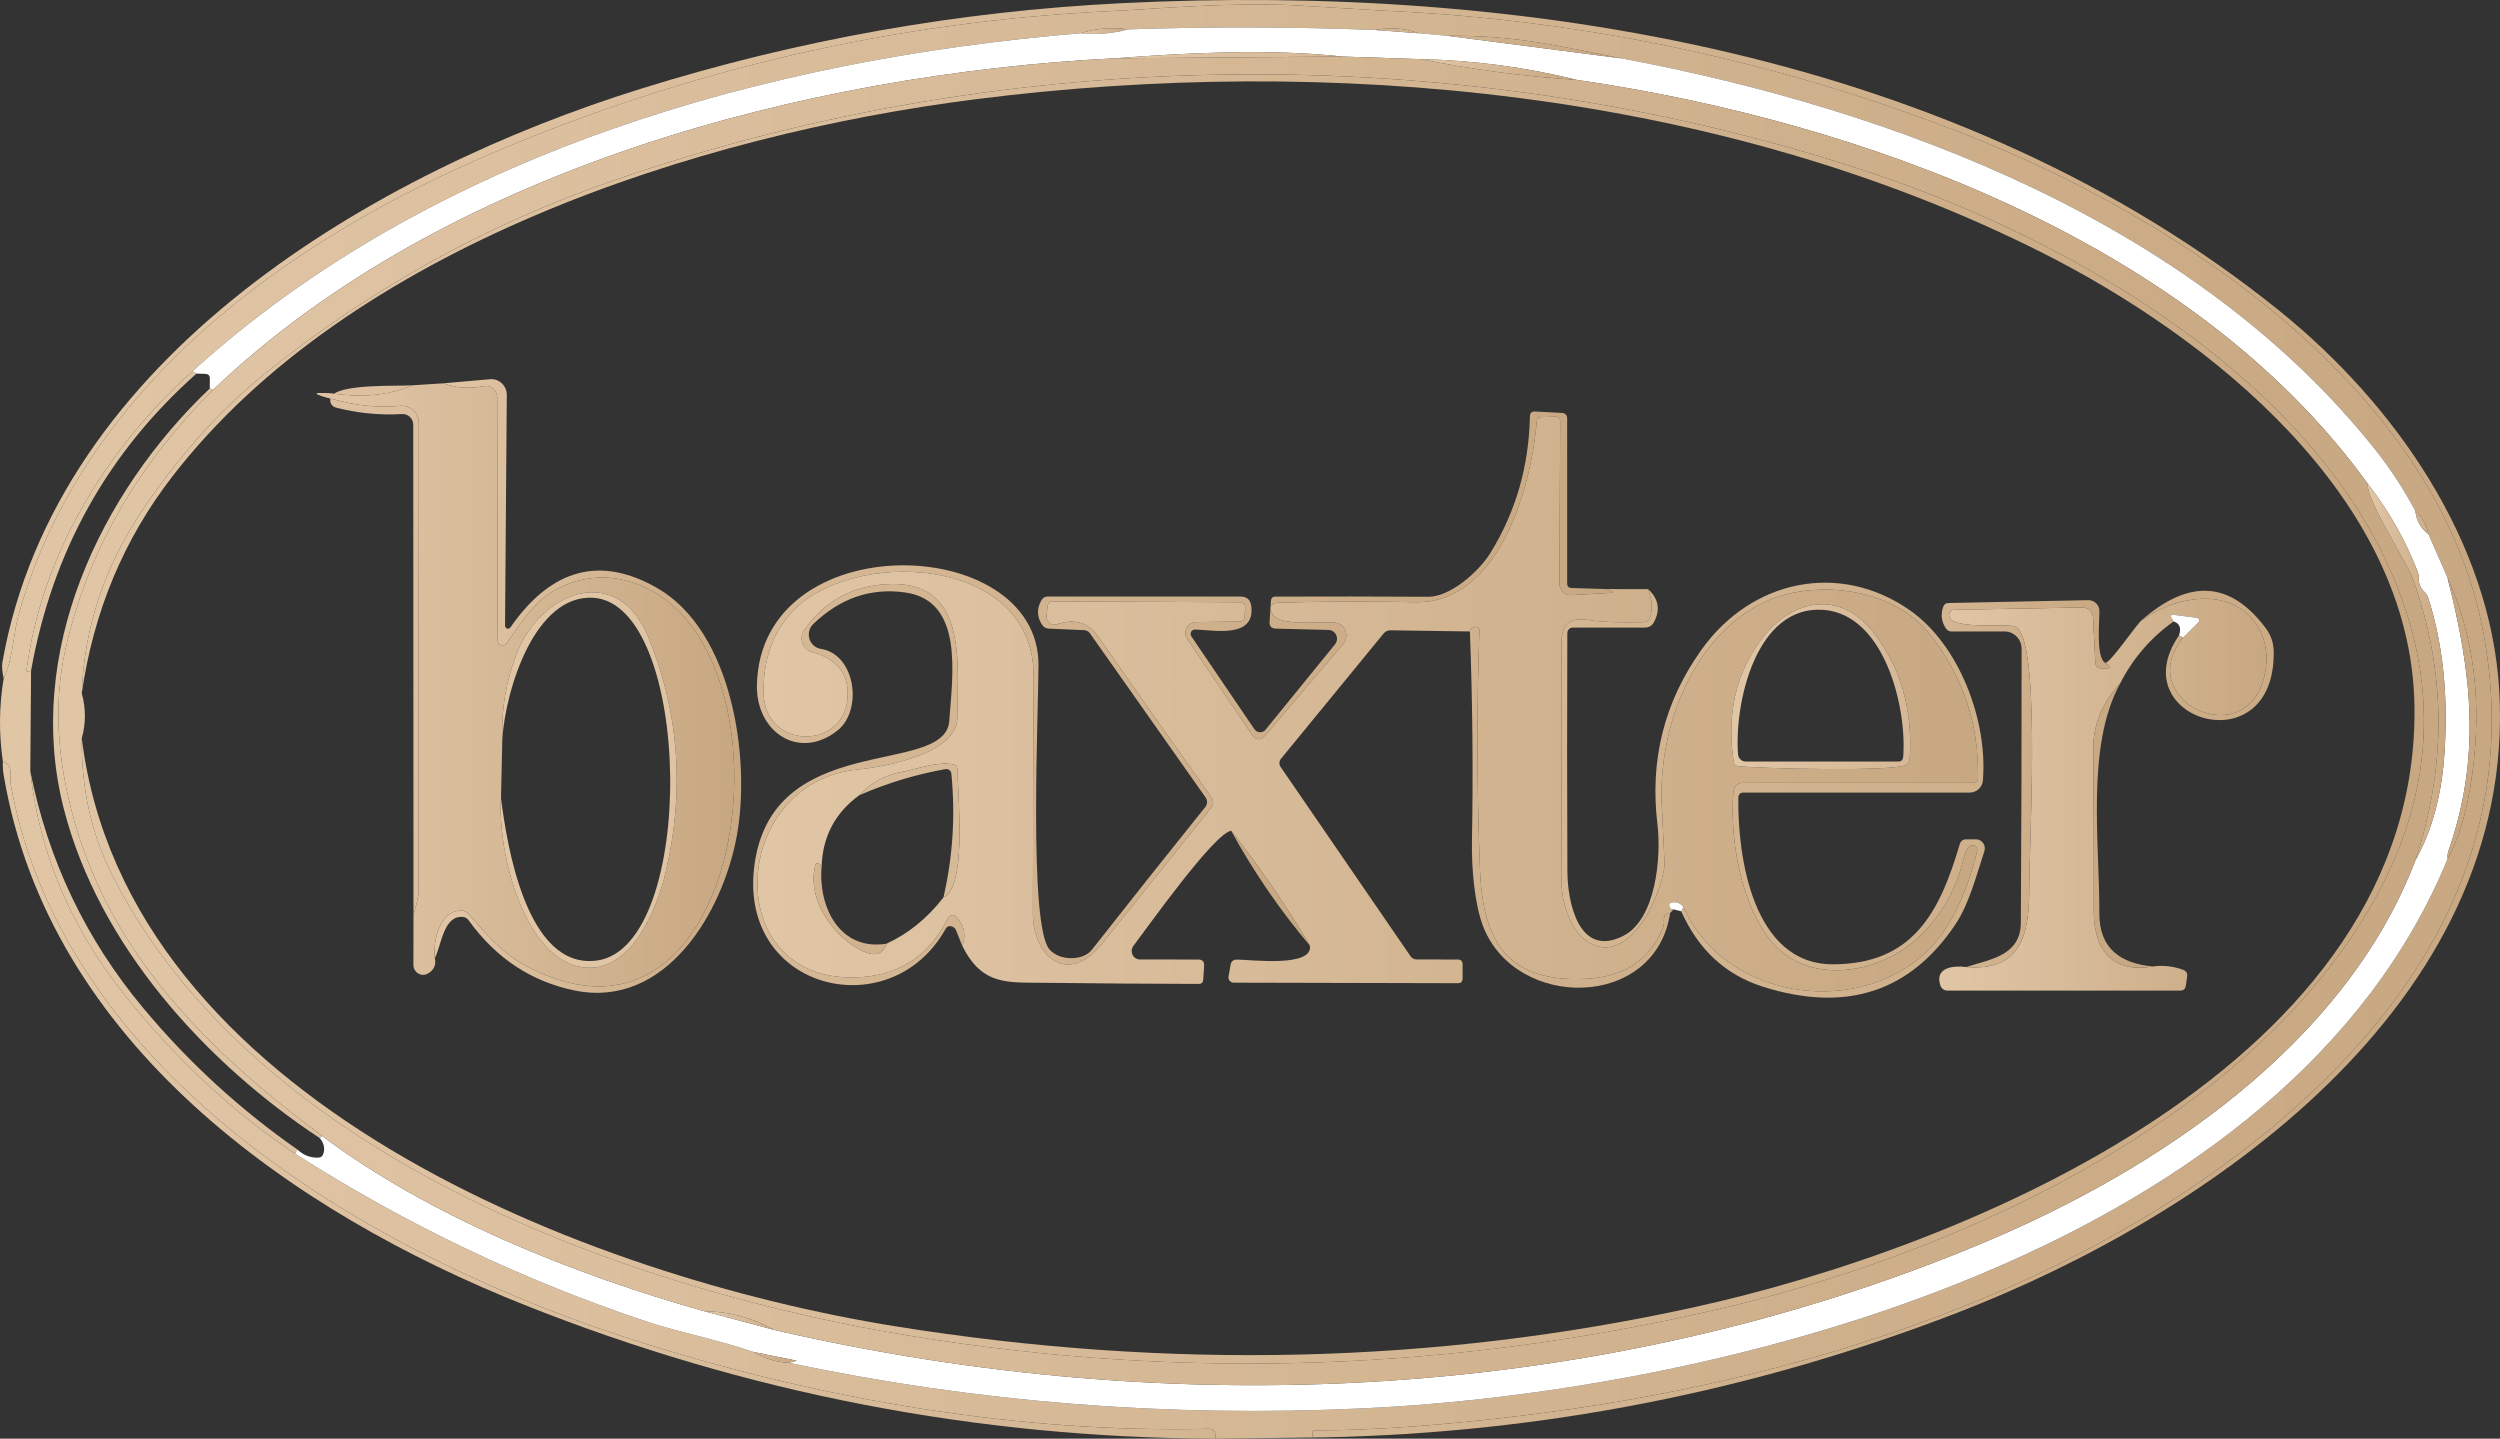 <?xml version="1.0" encoding="UTF-8"?> <svg xmlns="http://www.w3.org/2000/svg" width="106" height="61" viewBox="0 0 106 61" fill="none"><rect x="0" y="0" width="106" height="61" fill="#333333" stroke="none"/><g clip-path="url(#clip0_0_1558)"><path d="M56.13 60.944L55.711 60.928C55.668 60.925 55.647 60.902 55.647 60.858C55.647 60.828 55.646 60.795 55.643 60.76C55.637 60.685 55.67 60.648 55.743 60.648C58.14 60.654 61.089 60.444 64.591 60.016C76.208 58.603 88.78 54.682 97.562 46.741C103.36 41.497 106.813 34.847 105.288 26.794C103.315 16.384 92.243 9.187 83.311 5.691C75.367 2.579 67.152 0.833 58.668 0.453C58.608 0.448 57.388 0.375 55.008 0.232C52.332 0.074 48.979 0.38 47.018 0.476C37.954 0.919 29.227 2.93 20.837 6.507C12.206 10.188 3.458 16.417 0.775 26.116C0.569 26.86 0.563 27.907 0.156 28.766C0.092 28.476 0.074 28.249 0.101 28.084C2.397 15.06 15.997 7.248 27.179 3.761C33.83 1.687 40.633 0.478 47.589 0.133C64.417 -0.699 83.063 2.214 96.673 13.2C101.551 17.138 105.604 22.965 105.968 29.279C106.732 42.606 93.558 51.581 82.982 55.663C74.341 58.999 65.391 60.76 56.13 60.944Z" fill="url(#paint0_linear_0_1558)"></path><path d="M56.13 60.944L51.535 61C51.576 60.717 51.469 60.577 51.213 60.582C43.226 60.766 34.979 59.36 27.36 56.973C16.349 53.526 2.807 45.984 0.459 33.296C0.395 32.953 0.611 32.446 0.121 32.288C-0.051 31.101 -0.039 29.927 0.156 28.766C0.562 27.906 0.569 26.86 0.775 26.115C3.458 16.416 12.205 10.188 20.837 6.507C29.227 2.929 37.953 0.919 47.018 0.476C48.978 0.38 52.332 0.074 55.008 0.232C57.388 0.375 58.607 0.448 58.668 0.453C67.152 0.832 75.366 2.578 83.311 5.691C92.242 9.187 103.315 16.384 105.288 26.794C106.813 34.846 103.36 41.497 97.562 46.741C88.779 54.682 76.208 58.603 64.591 60.015C61.089 60.443 58.14 60.654 55.743 60.648C55.67 60.648 55.637 60.685 55.643 60.759C55.645 60.794 55.646 60.828 55.646 60.858C55.646 60.902 55.668 60.925 55.711 60.927L56.13 60.944ZM45.812 1.411C32.415 2.527 18.364 6.5 8.156 15.745C4.548 18.985 1.784 23.449 1.127 28.387C1.116 28.47 1.149 28.497 1.227 28.466L1.317 28.433L1.285 32.7C1.667 36.179 3.008 39.35 5.305 42.214C7.489 44.938 9.89 47.171 12.508 48.914C17.207 51.914 22.188 54.291 27.45 56.045C28.74 56.473 30.465 56.812 31.948 57.322C32.416 57.603 32.927 57.759 33.48 57.79C41.392 59.458 49.485 60.1 57.758 59.716C73.303 58.995 97.014 52.941 103.782 36.404C104.262 35.561 104.606 34.381 104.817 32.864C105.249 29.765 104.9 26.971 103.769 24.483L102.963 22.645C102.888 22.257 102.704 21.932 102.412 21.671C101.93 20.76 101.37 19.901 100.732 19.093C93.077 9.447 80.393 4.67 68.786 2.481C66.251 2 64.384 1.486 61.37 1.519L60.16 1.411C59.554 1.191 58.936 1.145 58.306 1.272C54.814 1.136 51.321 1.127 47.828 1.246C47.144 1.145 46.472 1.2 45.812 1.411Z" fill="url(#paint1_linear_0_1558)"></path><path d="M47.828 1.246C47.168 1.426 46.496 1.481 45.812 1.411C46.472 1.2 47.144 1.145 47.828 1.246Z" fill="url(#paint2_linear_0_1558)"></path><path d="M58.306 1.272L60.16 1.41L61.369 1.519L68.786 2.48C80.393 4.67 93.077 9.447 100.732 19.093C101.37 19.901 101.93 20.76 102.412 21.671C102.461 22.081 102.645 22.406 102.963 22.645L103.769 24.482C104.824 28.611 105.198 32.084 103.811 36.094C103.779 36.191 103.769 36.294 103.782 36.404C97.014 52.94 73.303 58.995 57.758 59.716C49.485 60.1 41.392 59.458 33.48 57.789C33.546 57.748 33.621 57.723 33.705 57.714C33.789 57.705 33.789 57.693 33.705 57.678L31.948 57.322C30.465 56.812 28.74 56.473 27.45 56.045C22.188 54.291 17.207 51.914 12.508 48.914L12.602 48.736C12.858 48.975 13.151 49.092 13.482 49.085C13.602 49.083 13.68 49.024 13.714 48.907C13.783 48.675 13.73 48.457 13.556 48.255L13.65 48.16C18.293 51.643 24.419 54.063 29.852 55.594L32.834 56.391C49.798 60.308 67.954 59.472 84.127 52.68C91.417 49.618 99.41 44.331 102.412 36.479C103.123 35.219 103.536 33.685 103.65 31.877C103.805 29.449 103.574 27.275 102.957 25.355C102.924 25.249 102.867 25.16 102.786 25.088C102.629 24.948 102.553 24.763 102.557 24.535C102.559 24.427 102.541 24.323 102.502 24.222C101.977 22.877 101.276 21.642 100.397 20.518C92.939 10.184 78.787 5.117 66.851 3.386C64.68 2.848 62.477 2.555 60.241 2.507L56.936 2.398C53.779 2.059 50.426 2.237 47.267 2.471C34.173 3.136 18.818 7.182 9.023 16.538C8.963 16.503 8.92 16.481 8.894 16.472L8.897 16.054C8.899 15.925 8.836 15.858 8.707 15.853L8.33 15.84L8.156 15.745C18.364 6.5 32.415 2.527 45.812 1.41C46.496 1.481 47.168 1.426 47.828 1.246C51.32 1.127 54.814 1.136 58.306 1.272Z" fill="white"></path><path d="M58.306 1.272L60.16 1.411C59.554 1.191 58.936 1.145 58.306 1.272ZM68.786 2.48C66.251 2 64.384 1.486 61.369 1.519L68.786 2.48ZM56.936 2.398L47.267 2.471C50.426 2.237 53.779 2.059 56.936 2.398Z" fill="url(#paint3_linear_0_1558)"></path><path d="M56.936 2.398L60.241 2.507C62.425 2.95 64.628 3.243 66.851 3.386C78.787 5.118 92.939 10.184 100.397 20.519C100.29 21.141 102.041 23.811 102.306 24.545C103.715 28.465 103.751 32.443 102.412 36.48C99.41 44.331 91.417 49.619 84.127 52.681C67.954 59.472 49.798 60.309 32.834 56.391C31.906 55.871 30.912 55.605 29.852 55.594C24.419 54.063 18.293 51.643 13.65 48.16C8.765 44.529 4.783 40.509 3.161 34.84C2.409 32.208 2.276 29.794 2.761 27.597C3.677 23.48 5.764 19.793 9.023 16.538C18.818 7.182 34.173 3.136 47.267 2.471L56.936 2.398ZM3.467 29.395C3.644 30.035 3.644 30.672 3.467 31.304C3.44 33.428 3.877 35.378 4.78 37.151C10.848 49.062 26.657 54.702 38.715 56.661C50.218 58.526 61.636 58.133 72.971 55.482C82.492 53.257 94.142 48.078 99.797 39.594C103.17 34.537 103.677 29.374 101.319 24.104C97.611 15.818 87.641 10.125 79.519 7.389C62.672 1.71 43.12 1.664 25.838 7.715C20.569 9.561 15.747 12.232 11.37 15.729C9.421 17.287 7.655 19.236 6.073 21.576C4.431 24.01 3.562 26.616 3.467 29.395Z" fill="url(#paint4_linear_0_1558)"></path><path d="M66.851 3.386C64.68 2.848 62.477 2.555 60.241 2.507C62.425 2.95 64.628 3.243 66.851 3.386Z" fill="url(#paint5_linear_0_1558)"></path><path d="M3.467 31.305C5.37 46.64 24.97 54.153 37.993 56.24C49.584 58.096 60.837 57.831 71.755 55.443C83.23 52.934 102.624 45.082 102.373 29.912C102.228 21.036 93.642 14.274 86.609 10.725C72.906 3.814 56.349 2.307 41.379 4.206C29.507 5.711 14.814 10.484 7.301 20.21C5.244 22.872 3.966 25.934 3.467 29.395C3.562 26.616 4.431 24.01 6.073 21.576C7.655 19.236 9.421 17.287 11.37 15.729C15.747 12.233 20.569 9.562 25.838 7.716C43.12 1.665 62.672 1.711 79.519 7.39C87.641 10.126 97.611 15.818 101.319 24.104C103.677 29.374 103.17 34.537 99.797 39.594C94.142 48.078 82.492 53.257 72.971 55.482C61.636 58.134 50.218 58.527 38.715 56.661C26.657 54.702 10.848 49.063 4.78 37.151C3.877 35.378 3.44 33.429 3.467 31.305ZM8.156 15.745L8.33 15.841C4.557 19.192 2.22 23.39 1.317 28.434L1.227 28.466C1.149 28.497 1.116 28.471 1.127 28.387C1.784 23.449 4.548 18.985 8.156 15.745Z" fill="url(#paint6_linear_0_1558)"></path><path d="M18.438 40.621C18.351 39.887 18.644 38.573 19.592 38.613C19.706 38.62 19.8 38.665 19.873 38.751C20.592 39.597 21.324 40.42 22.281 40.937C32.196 46.27 34.198 25.869 26.16 24.539C25.305 24.398 24.453 24.544 23.607 24.977C22.691 25.441 22.081 26.425 21.485 27.274C21.459 27.311 21.422 27.338 21.379 27.352C21.337 27.366 21.292 27.366 21.249 27.352C21.207 27.338 21.17 27.311 21.143 27.275C21.117 27.239 21.102 27.195 21.101 27.149L21.082 16.851C21.082 16.78 21.066 16.709 21.036 16.645C21.006 16.58 20.963 16.523 20.909 16.478C20.855 16.432 20.792 16.399 20.725 16.381C20.657 16.363 20.586 16.361 20.518 16.374C19.877 16.49 19.307 16.45 18.809 16.252L20.779 16.078C20.869 16.07 20.961 16.081 21.047 16.112C21.133 16.142 21.212 16.19 21.279 16.253C21.345 16.317 21.398 16.393 21.435 16.479C21.471 16.564 21.489 16.656 21.488 16.749L21.414 26.527C21.414 26.554 21.422 26.581 21.438 26.604C21.454 26.626 21.476 26.643 21.502 26.651C21.527 26.66 21.554 26.66 21.579 26.651C21.604 26.642 21.625 26.625 21.64 26.603C23.374 24.109 25.447 23.551 27.856 24.927C31.052 26.754 31.835 32.147 31.245 35.419C30.655 38.678 28.23 42.784 24.367 41.997C22.532 41.622 21.032 40.63 19.87 39.021C19.807 38.933 19.723 38.885 19.618 38.876C18.802 38.814 18.718 40.081 18.438 40.621Z" fill="url(#paint7_linear_0_1558)"></path><path d="M18.809 16.252C19.308 16.45 19.877 16.49 20.518 16.374C20.586 16.361 20.657 16.363 20.725 16.381C20.792 16.399 20.855 16.432 20.909 16.478C20.963 16.523 21.006 16.58 21.036 16.645C21.066 16.709 21.082 16.78 21.082 16.851L21.101 27.149C21.102 27.195 21.117 27.238 21.143 27.275C21.17 27.311 21.207 27.338 21.249 27.352C21.292 27.366 21.337 27.366 21.379 27.352C21.422 27.338 21.459 27.311 21.485 27.274C22.081 26.425 22.691 25.441 23.607 24.976C24.453 24.544 25.305 24.398 26.16 24.538C34.198 25.869 32.196 46.27 22.281 40.937C21.324 40.42 20.592 39.597 19.873 38.751C19.8 38.665 19.706 38.619 19.592 38.613C18.644 38.573 18.351 39.887 18.438 40.621C18.5 40.915 18.4 41.135 18.138 41.283C18.075 41.317 18.004 41.335 17.933 41.334C17.861 41.332 17.791 41.311 17.73 41.274C17.668 41.236 17.617 41.183 17.582 41.119C17.547 41.056 17.529 40.984 17.529 40.91L17.532 38.791C17.616 38.458 17.748 38.106 17.748 37.763C17.752 31.159 17.756 24.549 17.758 17.934C17.758 17.833 17.737 17.733 17.697 17.64C17.657 17.548 17.599 17.465 17.526 17.396C17.453 17.328 17.366 17.276 17.273 17.243C17.179 17.21 17.079 17.198 16.981 17.207C16.136 17.284 15.3 17.22 14.472 17.016C13.071 16.671 13.087 16.577 14.52 16.733C15.597 16.849 16.597 16.716 17.519 16.334L18.809 16.252ZM21.298 31.327L21.243 33.849C21.085 36.13 22.243 40.874 24.887 41.029C26.824 41.138 27.866 38.494 28.224 36.98C29.038 33.529 28.797 30.215 27.498 27.037C26.17 23.791 22.946 25.101 21.93 27.656C21.461 28.837 21.251 30.061 21.298 31.327Z" fill="url(#paint8_linear_0_1558)"></path><path d="M17.519 16.335C16.597 16.717 15.597 16.85 14.52 16.733C13.087 16.578 13.071 16.672 14.472 17.017C15.3 17.221 16.136 17.284 16.981 17.207C17.079 17.199 17.179 17.211 17.273 17.244C17.366 17.276 17.453 17.328 17.526 17.397C17.599 17.465 17.657 17.549 17.697 17.641C17.737 17.734 17.758 17.834 17.758 17.935C17.756 24.55 17.752 31.16 17.748 37.764C17.748 38.106 17.616 38.459 17.532 38.791L17.522 18.014C17.522 17.951 17.51 17.89 17.486 17.832C17.462 17.775 17.426 17.724 17.382 17.681C17.338 17.638 17.285 17.605 17.228 17.583C17.17 17.562 17.109 17.553 17.048 17.556C16.098 17.611 15.161 17.519 14.237 17.28C14.191 17.268 14.149 17.246 14.114 17.216C14.078 17.185 14.049 17.147 14.03 17.104C14.011 17.06 14.001 17.013 14.003 16.965C14.004 16.918 14.015 16.871 14.037 16.829C14.327 16.256 16.884 16.384 17.519 16.335ZM8.894 16.473C8.92 16.482 8.963 16.504 9.023 16.539C5.764 19.794 3.677 23.48 2.761 27.598C2.276 29.795 2.409 32.209 3.161 34.841C4.783 40.51 8.765 44.529 13.65 48.161L13.556 48.256C8.746 45.083 4.177 40.095 2.697 34.261C1.03 27.693 4.228 20.908 8.894 16.473ZM68.141 24.977L68.308 25.063C68.403 25.109 68.399 25.134 68.295 25.138L66.632 25.234C66.565 25.237 66.499 25.227 66.437 25.204C66.374 25.18 66.317 25.144 66.269 25.098C66.221 25.051 66.183 24.995 66.157 24.933C66.131 24.871 66.118 24.804 66.119 24.737L66.151 17.869C66.151 17.733 66.085 17.666 65.951 17.668L65.358 17.685C65.236 17.689 65.169 17.753 65.158 17.876C64.932 20.621 63.578 25.616 59.986 25.533C58.075 25.492 56.164 25.498 54.254 25.553C53.86 25.564 53.768 25.739 53.976 26.077C54.263 26.544 55.985 26.357 56.594 26.399C56.693 26.407 56.787 26.442 56.867 26.502C56.947 26.561 57.009 26.642 57.047 26.735C57.084 26.828 57.096 26.93 57.079 27.03C57.063 27.129 57.021 27.222 56.956 27.298L53.663 31.166C53.451 31.414 53.252 31.402 53.067 31.13L50.339 27.094C50.293 27.026 50.266 26.946 50.261 26.863C50.256 26.78 50.273 26.697 50.31 26.623C50.347 26.549 50.404 26.488 50.474 26.444C50.543 26.401 50.622 26.377 50.703 26.376L52.548 26.357C52.69 26.354 52.765 26.28 52.774 26.133L52.793 25.787C52.804 25.622 52.727 25.539 52.564 25.537L44.651 25.497C44.514 25.497 44.437 25.566 44.419 25.705L44.374 26.103C44.367 26.16 44.374 26.219 44.395 26.273C44.416 26.327 44.45 26.374 44.494 26.411C44.537 26.448 44.59 26.473 44.646 26.483C44.701 26.494 44.759 26.49 44.813 26.472C45.529 26.231 46.112 26.347 46.576 27.012C48.161 29.279 49.758 31.545 51.368 33.81C51.413 33.874 51.437 33.952 51.435 34.03C51.432 34.109 51.404 34.184 51.355 34.245C49.809 36.178 48.26 38.11 46.706 40.039C45.274 41.81 43.794 40.569 43.794 38.729C43.796 35.382 43.807 32.035 43.826 28.687C43.855 23.459 35.946 23.199 33.486 26.054C32.738 26.923 32.367 28.017 32.373 29.336C32.389 31.802 35.749 31.805 35.933 29.639C36.021 28.603 35.523 27.941 34.437 27.654C34.343 27.629 34.257 27.581 34.185 27.515C34.113 27.448 34.058 27.364 34.025 27.271C33.992 27.178 33.982 27.078 33.995 26.98C34.008 26.882 34.045 26.789 34.102 26.709C34.938 25.526 36.068 24.882 37.494 24.776C41.047 24.51 40.602 28.019 40.589 30.439C40.579 31.95 37.545 32.513 36.391 32.625C30.832 33.155 30.477 41.935 36.607 41.422C38.249 41.283 39.442 40.454 40.186 38.933C40.202 38.899 40.227 38.87 40.257 38.847C40.287 38.825 40.322 38.81 40.358 38.805C40.395 38.799 40.432 38.803 40.467 38.816C40.501 38.828 40.532 38.849 40.557 38.877C40.888 39.243 40.969 39.654 40.802 40.108L40.541 39.453C40.506 39.365 40.445 39.308 40.357 39.282C40.241 39.246 40.155 39.278 40.099 39.377C37.787 43.538 31.371 42.014 31.974 36.799C32.654 30.883 40.083 32.98 40.25 30.561C40.382 28.648 40.886 25.474 38.39 25.122C36.928 24.913 35.626 25.359 34.482 26.458C34.4 26.537 34.34 26.638 34.312 26.75C34.283 26.861 34.285 26.979 34.319 27.089C34.353 27.199 34.416 27.297 34.502 27.372C34.588 27.447 34.693 27.495 34.804 27.512C36.272 27.736 36.597 30.11 35.511 30.972C33.889 32.263 32.044 31.051 32.093 29.03C32.261 22.254 44.026 22.6 44.032 28.18C44.036 30.09 43.604 39.203 44.493 40.25C44.922 40.753 45.922 40.746 46.293 40.273C47.89 38.24 49.495 36.221 51.106 34.215C51.152 34.159 51.177 34.09 51.18 34.018C51.182 33.946 51.161 33.875 51.12 33.816L46.222 26.863C46.157 26.771 46.069 26.723 45.958 26.718L44.464 26.653C44.346 26.646 44.254 26.593 44.187 26.495C43.966 26.163 43.953 25.819 44.149 25.461C44.209 25.349 44.301 25.293 44.426 25.293H52.593C52.872 25.293 53.027 25.435 53.057 25.718C53.209 27.09 51.445 26.709 50.668 26.692C50.635 26.691 50.602 26.7 50.573 26.717C50.544 26.734 50.521 26.759 50.505 26.79C50.49 26.82 50.483 26.854 50.484 26.889C50.486 26.923 50.497 26.957 50.516 26.985L53.183 30.913C53.21 30.952 53.245 30.985 53.286 31.008C53.327 31.031 53.372 31.044 53.419 31.047C53.465 31.049 53.512 31.04 53.554 31.021C53.597 31.002 53.634 30.972 53.663 30.936L56.604 27.321C56.648 27.267 56.677 27.202 56.686 27.133C56.695 27.063 56.685 26.993 56.656 26.929C56.628 26.865 56.582 26.81 56.524 26.771C56.466 26.732 56.399 26.711 56.33 26.709L54.092 26.653C53.905 26.648 53.818 26.552 53.831 26.363L53.886 25.481C53.895 25.358 53.958 25.296 54.076 25.296C56.241 25.288 58.404 25.29 60.567 25.303C61.466 25.306 62.679 24.279 63.201 23.433C64.269 21.699 64.825 19.773 64.868 17.655C64.872 17.51 64.945 17.441 65.087 17.448L66.219 17.507C66.371 17.516 66.448 17.597 66.448 17.75V24.733C66.448 24.861 66.51 24.927 66.635 24.931L68.141 24.977Z" fill="url(#paint9_linear_0_1558)"></path><path d="M68.141 24.977L69.882 24.98C70.056 25.461 70.08 25.868 69.953 26.201C69.905 26.32 69.819 26.38 69.695 26.383C68.631 26.4 67.899 26.375 67.499 26.307C66.632 26.162 66.206 26.356 66.203 27.324C66.201 30.728 66.205 34.132 66.216 37.536C66.219 38.195 66.564 39.334 67.138 39.798C68.905 41.237 70.44 38.126 70.578 36.654L70.459 34.132C70.301 30.86 71.771 27.051 74.706 25.579C76.785 24.539 80.161 24.871 81.741 26.801C83.211 28.598 83.919 30.674 83.866 33.029C83.865 33.073 83.847 33.115 83.816 33.146C83.786 33.177 83.744 33.194 83.701 33.194H73.883C73.786 33.194 73.692 33.231 73.62 33.299C73.549 33.367 73.504 33.46 73.496 33.56C73.335 35.568 73.796 38.347 75.134 39.95C76.598 41.708 79.406 41.336 81.041 40.006C82.172 39.086 82.916 37.864 83.272 36.338C83.326 36.106 83.415 35.95 83.54 35.871C83.573 35.85 83.61 35.84 83.649 35.841C83.687 35.842 83.724 35.855 83.755 35.878C83.787 35.901 83.81 35.933 83.823 35.97C83.837 36.007 83.839 36.047 83.83 36.085C83.427 37.718 82.76 39.42 81.531 40.5C78.526 43.14 73.109 42.32 71.378 38.462C71.249 38.293 71.081 38.228 70.875 38.267C70.856 38.271 70.839 38.278 70.824 38.289C70.809 38.301 70.797 38.315 70.788 38.332C70.779 38.349 70.774 38.367 70.774 38.387C70.773 38.406 70.777 38.425 70.785 38.442C70.823 38.532 70.882 38.57 70.962 38.557L70.814 38.709C70.622 38.724 70.534 38.834 70.549 39.038C70.558 39.152 70.541 39.262 70.498 39.367C69.947 40.706 68.864 41.417 67.248 41.501C63.956 41.668 62.876 39.963 62.753 36.898C62.618 33.509 62.609 30.122 62.727 26.738C62.728 26.713 62.723 26.688 62.713 26.665C62.703 26.642 62.687 26.622 62.668 26.606C62.649 26.591 62.626 26.58 62.602 26.576C62.578 26.571 62.554 26.573 62.53 26.58C62.38 26.624 62.311 26.689 62.324 26.774L58.964 26.725C58.842 26.723 58.741 26.77 58.661 26.866L54.312 32.173C54.273 32.222 54.251 32.282 54.248 32.344C54.246 32.407 54.264 32.468 54.299 32.519L59.803 40.539C59.867 40.633 59.955 40.681 60.067 40.681L61.815 40.684C61.948 40.686 62.014 40.755 62.014 40.891V41.484C62.014 41.62 61.948 41.688 61.815 41.688L52.3 41.665C52.268 41.664 52.237 41.657 52.209 41.643C52.181 41.629 52.156 41.609 52.136 41.584C52.116 41.56 52.101 41.531 52.093 41.5C52.086 41.469 52.084 41.436 52.09 41.405L52.177 40.908C52.203 40.763 52.289 40.689 52.435 40.687C52.999 40.684 55.698 41.036 55.537 40.091C54.529 38.39 53.416 36.767 52.2 35.222C51.455 35.361 48.663 39.311 48.06 40.101C48.019 40.154 47.993 40.218 47.986 40.285C47.979 40.352 47.991 40.42 48.019 40.48C48.048 40.541 48.093 40.592 48.148 40.627C48.204 40.663 48.268 40.681 48.334 40.681L50.81 40.684C50.986 40.686 51.068 40.776 51.055 40.954L51.016 41.537C51.008 41.659 50.943 41.72 50.823 41.718C48.656 41.713 46.492 41.698 44.329 41.671C42.717 41.652 41.653 41.803 40.802 40.108C40.969 39.654 40.888 39.243 40.557 38.877C40.532 38.849 40.501 38.828 40.467 38.815C40.432 38.803 40.395 38.799 40.358 38.805C40.322 38.81 40.287 38.825 40.257 38.847C40.227 38.869 40.202 38.898 40.186 38.933C39.442 40.453 38.249 41.283 36.607 41.422C30.477 41.935 30.832 33.155 36.391 32.625C37.545 32.513 40.579 31.95 40.589 30.439C40.602 28.019 41.047 24.509 37.494 24.776C36.068 24.881 34.938 25.526 34.102 26.709C34.045 26.789 34.009 26.882 33.995 26.98C33.982 27.078 33.992 27.178 34.025 27.271C34.058 27.364 34.113 27.448 34.185 27.514C34.257 27.581 34.343 27.629 34.437 27.653C35.523 27.941 36.021 28.603 35.933 29.639C35.749 31.805 32.389 31.802 32.373 29.336C32.367 28.017 32.738 26.922 33.486 26.053C35.946 23.199 43.855 23.459 43.826 28.687C43.807 32.034 43.796 35.381 43.794 38.728C43.794 40.569 45.274 41.81 46.706 40.038C48.26 38.109 49.809 36.178 51.355 34.245C51.404 34.184 51.432 34.109 51.435 34.03C51.437 33.951 51.413 33.874 51.368 33.81C49.758 31.545 48.161 29.279 46.576 27.011C46.112 26.346 45.529 26.231 44.813 26.471C44.759 26.49 44.701 26.494 44.646 26.483C44.59 26.473 44.538 26.448 44.494 26.411C44.45 26.374 44.416 26.326 44.395 26.273C44.374 26.219 44.367 26.16 44.374 26.103L44.419 25.704C44.437 25.566 44.514 25.497 44.651 25.497L52.564 25.536C52.727 25.539 52.804 25.622 52.793 25.787L52.774 26.132C52.765 26.279 52.69 26.354 52.548 26.356L50.704 26.376C50.622 26.377 50.543 26.4 50.474 26.444C50.404 26.487 50.347 26.549 50.31 26.623C50.273 26.697 50.256 26.779 50.261 26.862C50.266 26.945 50.293 27.025 50.339 27.094L53.067 31.13C53.252 31.402 53.451 31.414 53.663 31.166L56.956 27.298C57.021 27.222 57.064 27.129 57.079 27.029C57.096 26.93 57.084 26.828 57.047 26.735C57.009 26.641 56.947 26.56 56.867 26.501C56.787 26.442 56.693 26.407 56.594 26.399C55.985 26.356 54.263 26.544 53.976 26.076C53.768 25.738 53.86 25.564 54.254 25.553C56.164 25.498 58.075 25.491 59.986 25.533C63.578 25.615 64.932 20.621 65.158 17.875C65.169 17.753 65.236 17.689 65.358 17.684L65.951 17.668C66.085 17.666 66.151 17.733 66.151 17.869L66.119 24.736C66.118 24.804 66.131 24.871 66.157 24.933C66.183 24.995 66.221 25.051 66.269 25.097C66.318 25.144 66.374 25.18 66.437 25.203C66.499 25.227 66.565 25.237 66.632 25.234L68.295 25.138C68.399 25.134 68.403 25.108 68.308 25.062L68.141 24.977ZM73.706 32.486C74.576 32.585 80.425 32.733 80.838 32.42C80.922 32.357 80.967 32.271 80.973 32.164C81.102 30.061 80.584 28.271 79.419 26.794C77.962 24.95 75.901 25.434 74.634 27.173C73.585 28.613 73.209 30.318 73.506 32.289C73.523 32.407 73.59 32.473 73.706 32.486ZM36.433 33.717C35.412 34.462 34.88 35.467 34.837 36.733C34.804 36.676 34.752 36.635 34.679 36.608C34.623 36.586 34.587 36.605 34.572 36.664C34.176 38.192 35.42 39.802 36.61 40.338C37.113 40.566 37.44 40.458 37.59 40.012C38.521 39.582 39.325 38.928 40.002 38.05C40.941 37.612 40.663 34.36 40.592 32.625C40.586 32.502 40.523 32.429 40.405 32.407C39.725 32.272 38.793 32.634 38.274 32.723C37.56 32.844 36.947 33.175 36.433 33.717Z" fill="url(#paint10_linear_0_1558)"></path><path d="M100.397 20.519C101.276 21.642 101.977 22.877 102.502 24.222C102.541 24.323 102.559 24.427 102.557 24.535C102.553 24.763 102.629 24.948 102.786 25.088C102.868 25.161 102.924 25.25 102.957 25.355C103.574 27.275 103.805 29.449 103.65 31.877C103.536 33.685 103.123 35.219 102.412 36.479C103.751 32.443 103.716 28.465 102.306 24.545C102.041 23.811 100.29 21.141 100.397 20.519ZM102.963 22.645C102.888 22.257 102.704 21.932 102.412 21.671C102.461 22.081 102.645 22.406 102.963 22.645Z" fill="url(#paint11_linear_0_1558)"></path><path d="M103.769 24.482C104.9 26.971 105.249 29.765 104.817 32.864C104.607 34.381 104.262 35.561 103.782 36.404C103.769 36.294 103.779 36.191 103.811 36.094C105.198 32.084 104.824 28.611 103.769 24.482ZM71.284 38.639L71.378 38.461C73.109 42.32 78.526 43.139 81.531 40.499C82.76 39.419 83.427 37.717 83.83 36.084C83.839 36.046 83.837 36.006 83.823 35.969C83.81 35.933 83.787 35.901 83.755 35.878C83.724 35.855 83.687 35.842 83.649 35.84C83.611 35.839 83.573 35.85 83.54 35.87C83.415 35.949 83.326 36.105 83.272 36.338C82.916 37.863 82.172 39.086 81.041 40.005C79.406 41.335 76.598 41.707 75.134 39.949C73.796 38.346 73.335 35.567 73.496 33.559C73.504 33.459 73.549 33.366 73.62 33.298C73.692 33.231 73.786 33.193 73.883 33.194H83.701C83.744 33.194 83.786 33.176 83.816 33.146C83.847 33.115 83.865 33.073 83.866 33.029C83.919 30.674 83.211 28.598 81.741 26.8C80.161 24.871 76.785 24.538 74.706 25.579C71.771 27.05 70.301 30.859 70.459 34.132L70.578 36.654C70.44 38.125 68.905 41.237 67.138 39.798C66.564 39.334 66.219 38.194 66.216 37.536C66.205 34.132 66.201 30.728 66.203 27.324C66.206 26.356 66.632 26.161 67.499 26.306C67.899 26.374 68.631 26.4 69.695 26.382C69.82 26.38 69.905 26.32 69.953 26.201C70.08 25.867 70.056 25.46 69.882 24.98C70.327 25.392 70.407 25.862 70.124 26.389C70.087 26.455 70.034 26.511 69.97 26.55C69.905 26.588 69.831 26.609 69.756 26.609H66.687C66.625 26.609 66.566 26.634 66.522 26.678C66.479 26.723 66.454 26.783 66.454 26.846C66.441 30.22 66.443 33.584 66.457 36.94C66.461 38.231 66.935 40.66 68.844 39.673C70.211 38.965 70.446 36.331 70.275 34.948C69.946 32.229 70.564 29.768 72.129 27.567C74.26 24.571 77.991 23.801 80.96 25.862C83.069 27.323 84.285 30.553 84.075 33.085C84.064 33.226 84.001 33.358 83.898 33.455C83.795 33.551 83.66 33.605 83.521 33.605H73.931C73.783 33.605 73.708 33.68 73.706 33.829C73.67 36.272 74.296 40.904 77.733 40.887C81.106 40.871 82.237 38.698 83.092 35.798C83.135 35.657 83.228 35.587 83.372 35.587H83.782C83.841 35.587 83.9 35.601 83.952 35.629C84.005 35.657 84.051 35.697 84.085 35.746C84.12 35.795 84.143 35.852 84.152 35.912C84.161 35.972 84.155 36.033 84.137 36.091C83.795 37.124 83.488 38.339 82.905 39.202C80.979 42.068 78.26 42.946 74.747 41.836C73.169 41.337 72.015 40.272 71.284 38.639ZM21.243 33.849C21.491 35.808 22.32 41.138 25.315 40.726C29.584 40.137 29.372 25.569 25.138 25.345C22.691 25.216 21.443 29.187 21.298 31.327C21.251 30.061 21.461 28.837 21.93 27.656C22.946 25.101 26.17 23.791 27.498 27.037C28.797 30.215 29.038 33.529 28.224 36.98C27.866 38.494 26.824 41.138 24.887 41.029C22.243 40.874 21.085 36.13 21.243 33.849ZM92.391 26.938L92.565 27.034C90.427 29.654 95.099 31.933 95.976 28.799C96.499 26.932 95.302 25.355 93.455 25.388C92.543 25.403 91.654 25.712 90.788 26.313C92.817 24.52 94.582 24.634 96.083 26.655C96.291 26.938 96.399 27.262 96.405 27.626C96.476 32.502 89.921 30.524 92.391 26.938Z" fill="url(#paint12_linear_0_1558)"></path><path d="M92.565 27.034L93.165 26.438C93.306 26.296 93.279 26.212 93.084 26.188L92.188 26.07C92.041 26.052 92.008 26.106 92.088 26.231L92.162 26.349C91.195 27.034 90.437 27.913 89.889 28.987C89.121 29.821 88.743 30.75 88.754 31.775C88.775 34.047 88.783 36.323 88.776 38.603C88.77 40.282 89.573 41.28 91.288 40.977C91.716 40.918 92.142 40.965 92.568 41.121C92.699 41.17 92.755 41.265 92.736 41.408L92.678 41.796C92.658 41.932 92.581 42.001 92.446 42.001H82.566C82.502 42.001 82.439 41.98 82.386 41.941C82.333 41.903 82.294 41.849 82.273 41.786C82.018 41.016 82.821 40.931 83.366 41.003C85.626 41.184 86.039 39.739 86.039 37.727C86.039 35.759 86.506 27.95 85.61 26.702C85.547 26.616 85.464 26.564 85.359 26.544C84.868 26.455 82.463 26.712 82.65 26.014C82.68 25.908 82.748 25.856 82.853 25.856L88.248 25.757C88.566 25.753 88.732 25.912 88.747 26.234L88.841 28.081C88.849 28.252 88.939 28.338 89.108 28.338H89.337C89.507 28.338 89.522 28.289 89.383 28.19L89.26 28.104C89.466 28.131 90.543 26.537 90.788 26.313C91.654 25.712 92.543 25.404 93.455 25.388C95.302 25.355 96.499 26.932 95.976 28.799C95.099 31.933 90.427 29.655 92.565 27.034Z" fill="url(#paint13_linear_0_1558)"></path><path d="M89.26 28.104L89.383 28.19C89.522 28.289 89.507 28.338 89.337 28.338H89.108C88.939 28.338 88.849 28.252 88.841 28.081L88.747 26.234C88.732 25.912 88.566 25.753 88.248 25.757L82.853 25.856C82.748 25.856 82.68 25.908 82.65 26.014C82.463 26.712 84.868 26.455 85.358 26.544C85.464 26.564 85.547 26.616 85.61 26.702C86.506 27.95 86.039 35.759 86.039 37.727C86.039 39.739 85.626 41.184 83.366 41.003C84.365 40.674 85.678 40.532 85.684 39.12C85.708 35.277 85.718 31.407 85.716 27.512C85.716 27.316 85.64 27.128 85.505 26.99C85.369 26.852 85.186 26.774 84.994 26.774H82.74C82.648 26.774 82.574 26.736 82.518 26.659C82.32 26.376 82.276 26.072 82.386 25.747C82.424 25.628 82.505 25.568 82.627 25.566L88.547 25.447C88.608 25.446 88.668 25.457 88.725 25.48C88.781 25.503 88.832 25.536 88.876 25.58C88.92 25.623 88.954 25.674 88.978 25.731C89.002 25.788 89.014 25.85 89.015 25.912C89.021 26.297 88.86 27.88 89.26 28.104ZM80.838 32.42C80.425 32.733 74.576 32.585 73.706 32.486C73.59 32.473 73.523 32.407 73.506 32.289C73.209 30.318 73.585 28.612 74.634 27.173C75.901 25.434 77.962 24.95 79.419 26.794C80.584 28.271 81.102 30.061 80.973 32.164C80.967 32.271 80.922 32.357 80.838 32.42ZM77.327 25.859C74.46 25.635 73.528 29.796 73.693 31.982C73.699 32.066 73.737 32.144 73.797 32.201C73.857 32.258 73.937 32.289 74.018 32.289H80.483C80.614 32.289 80.685 32.222 80.696 32.088C80.857 29.987 79.903 26.063 77.327 25.859Z" fill="url(#paint14_linear_0_1558)"></path><path d="M92.565 27.034L92.391 26.939C92.496 26.631 92.42 26.435 92.162 26.349L92.088 26.231C92.008 26.106 92.041 26.052 92.188 26.07L93.084 26.188C93.279 26.212 93.306 26.296 93.165 26.438L92.565 27.034Z" fill="white"></path><path d="M70.814 38.709C70.198 42.817 64.285 42.85 62.889 39.288C62.524 38.359 62.389 36.835 62.411 35.647C62.465 32.688 62.436 29.731 62.324 26.774C62.311 26.689 62.38 26.624 62.531 26.58C62.554 26.573 62.578 26.571 62.602 26.576C62.626 26.58 62.649 26.591 62.668 26.606C62.687 26.622 62.703 26.642 62.713 26.665C62.723 26.688 62.728 26.713 62.727 26.738C62.609 30.123 62.618 33.509 62.753 36.898C62.876 39.963 63.956 41.669 67.248 41.501C68.864 41.417 69.948 40.706 70.498 39.367C70.541 39.262 70.558 39.152 70.549 39.038C70.534 38.834 70.622 38.724 70.814 38.709ZM89.889 28.987C88.441 31.644 89.025 35.706 89.012 38.721C89.002 40.22 89.921 40.858 91.288 40.977C89.573 41.28 88.77 40.282 88.776 38.603C88.783 36.323 88.775 34.047 88.754 31.775C88.743 30.75 89.121 29.821 89.889 28.987ZM0.121 32.289C0.611 32.447 0.395 32.954 0.459 33.296C2.807 45.984 16.349 53.527 27.36 56.974C34.979 59.361 43.227 60.767 51.213 60.582C51.469 60.578 51.577 60.717 51.536 61C41.414 60.965 31.649 59.075 22.243 55.331C12.415 51.416 2.072 44.23 0.156 32.865C0.124 32.667 0.112 32.475 0.121 32.289ZM40.002 38.05C40.4 36.334 40.512 34.586 40.338 32.806C40.335 32.775 40.326 32.746 40.312 32.719C40.297 32.693 40.278 32.67 40.254 32.651C40.23 32.633 40.203 32.62 40.174 32.613C40.145 32.606 40.115 32.606 40.086 32.611C38.828 32.835 37.611 33.204 36.433 33.718C36.947 33.175 37.56 32.844 38.274 32.724C38.793 32.635 39.725 32.272 40.405 32.407C40.524 32.429 40.586 32.502 40.592 32.625C40.663 34.36 40.941 37.612 40.002 38.05Z" fill="url(#paint15_linear_0_1558)"></path><path d="M1.285 32.7C2.037 36.469 3.634 39.817 6.076 42.745C7.989 45.036 10.164 47.033 12.602 48.736L12.508 48.914C9.89 47.172 7.489 44.938 5.305 42.215C3.008 39.35 1.667 36.179 1.285 32.7ZM55.537 40.091C54.262 38.581 53.15 36.958 52.2 35.222C53.416 36.767 54.529 38.39 55.537 40.091ZM34.837 36.733C34.682 38.445 35.601 40.335 37.59 40.012C37.44 40.458 37.113 40.566 36.61 40.338C35.42 39.802 34.176 38.192 34.572 36.664C34.587 36.605 34.623 36.586 34.679 36.608C34.752 36.635 34.804 36.676 34.837 36.733Z" fill="url(#paint16_linear_0_1558)"></path><path d="M71.379 38.461L71.285 38.639L70.962 38.557C70.883 38.57 70.823 38.532 70.785 38.442C70.777 38.424 70.773 38.405 70.774 38.386C70.774 38.367 70.779 38.349 70.788 38.332C70.797 38.315 70.809 38.3 70.824 38.289C70.839 38.278 70.857 38.27 70.875 38.267C71.082 38.227 71.25 38.292 71.379 38.461Z" fill="white"></path><path d="M29.852 55.595L32.834 56.391C31.906 55.871 30.912 55.605 29.852 55.595ZM31.948 57.323L33.705 57.679C33.789 57.694 33.789 57.706 33.705 57.715C33.621 57.724 33.546 57.749 33.48 57.79C32.927 57.76 32.416 57.604 31.948 57.323Z" fill="url(#paint17_linear_0_1558)"></path></g><defs><linearGradient id="paint0_linear_0_1558" x1="0.089" y1="30.472" x2="106" y2="30.472" gradientUnits="userSpaceOnUse"><stop stop-color="#E1C6A6"></stop><stop offset="1" stop-color="#C8A882"></stop></linearGradient><linearGradient id="paint1_linear_0_1558" x1="0" y1="30.594" x2="105.649" y2="30.594" gradientUnits="userSpaceOnUse"><stop stop-color="#E1C6A6"></stop><stop offset="1" stop-color="#C8A882"></stop></linearGradient><linearGradient id="paint2_linear_0_1558" x1="45.812" y1="1.319" x2="47.828" y2="1.319" gradientUnits="userSpaceOnUse"><stop stop-color="#E1C6A6"></stop><stop offset="1" stop-color="#C8A882"></stop></linearGradient><linearGradient id="paint3_linear_0_1558" x1="47.267" y1="1.841" x2="68.786" y2="1.841" gradientUnits="userSpaceOnUse"><stop stop-color="#E1C6A6"></stop><stop offset="1" stop-color="#C8A882"></stop></linearGradient><linearGradient id="paint4_linear_0_1558" x1="2.475" y1="30.566" x2="103.39" y2="30.566" gradientUnits="userSpaceOnUse"><stop stop-color="#E1C6A6"></stop><stop offset="1" stop-color="#C8A882"></stop></linearGradient><linearGradient id="paint5_linear_0_1558" x1="60.241" y1="2.946" x2="66.851" y2="2.946" gradientUnits="userSpaceOnUse"><stop stop-color="#E1C6A6"></stop><stop offset="1" stop-color="#C8A882"></stop></linearGradient><linearGradient id="paint6_linear_0_1558" x1="1.125" y1="30.485" x2="102.774" y2="30.485" gradientUnits="userSpaceOnUse"><stop stop-color="#E1C6A6"></stop><stop offset="1" stop-color="#C8A882"></stop></linearGradient><linearGradient id="paint7_linear_0_1558" x1="18.423" y1="29.085" x2="31.426" y2="29.085" gradientUnits="userSpaceOnUse"><stop stop-color="#E1C6A6"></stop><stop offset="1" stop-color="#C8A882"></stop></linearGradient><linearGradient id="paint8_linear_0_1558" x1="13.433" y1="29.038" x2="31.133" y2="29.038" gradientUnits="userSpaceOnUse"><stop stop-color="#E1C6A6"></stop><stop offset="1" stop-color="#C8A882"></stop></linearGradient><linearGradient id="paint9_linear_0_1558" x1="2.25" y1="32.296" x2="68.376" y2="32.296" gradientUnits="userSpaceOnUse"><stop stop-color="#E1C6A6"></stop><stop offset="1" stop-color="#C8A882"></stop></linearGradient><linearGradient id="paint10_linear_0_1558" x1="32.116" y1="29.852" x2="83.869" y2="29.852" gradientUnits="userSpaceOnUse"><stop stop-color="#E1C6A6"></stop><stop offset="1" stop-color="#C8A882"></stop></linearGradient><linearGradient id="paint11_linear_0_1558" x1="100.392" y1="28.499" x2="103.696" y2="28.499" gradientUnits="userSpaceOnUse"><stop stop-color="#E1C6A6"></stop><stop offset="1" stop-color="#C8A882"></stop></linearGradient><linearGradient id="paint12_linear_0_1558" x1="21.229" y1="33.392" x2="104.996" y2="33.392" gradientUnits="userSpaceOnUse"><stop stop-color="#E1C6A6"></stop><stop offset="1" stop-color="#C8A882"></stop></linearGradient><linearGradient id="paint13_linear_0_1558" x1="82.224" y1="33.694" x2="96.099" y2="33.694" gradientUnits="userSpaceOnUse"><stop stop-color="#E1C6A6"></stop><stop offset="1" stop-color="#C8A882"></stop></linearGradient><linearGradient id="paint14_linear_0_1558" x1="73.408" y1="33.233" x2="89.477" y2="33.233" gradientUnits="userSpaceOnUse"><stop stop-color="#E1C6A6"></stop><stop offset="1" stop-color="#C8A882"></stop></linearGradient><linearGradient id="paint15_linear_0_1558" x1="0.118" y1="43.787" x2="91.288" y2="43.787" gradientUnits="userSpaceOnUse"><stop stop-color="#E1C6A6"></stop><stop offset="1" stop-color="#C8A882"></stop></linearGradient><linearGradient id="paint16_linear_0_1558" x1="1.285" y1="40.807" x2="55.537" y2="40.807" gradientUnits="userSpaceOnUse"><stop stop-color="#E1C6A6"></stop><stop offset="1" stop-color="#C8A882"></stop></linearGradient><linearGradient id="paint17_linear_0_1558" x1="29.852" y1="56.693" x2="33.768" y2="56.693" gradientUnits="userSpaceOnUse"><stop stop-color="#E1C6A6"></stop><stop offset="1" stop-color="#C8A882"></stop></linearGradient><clipPath id="clip0_0_1558"><rect width="106" height="61" fill="white"></rect></clipPath></defs></svg> 